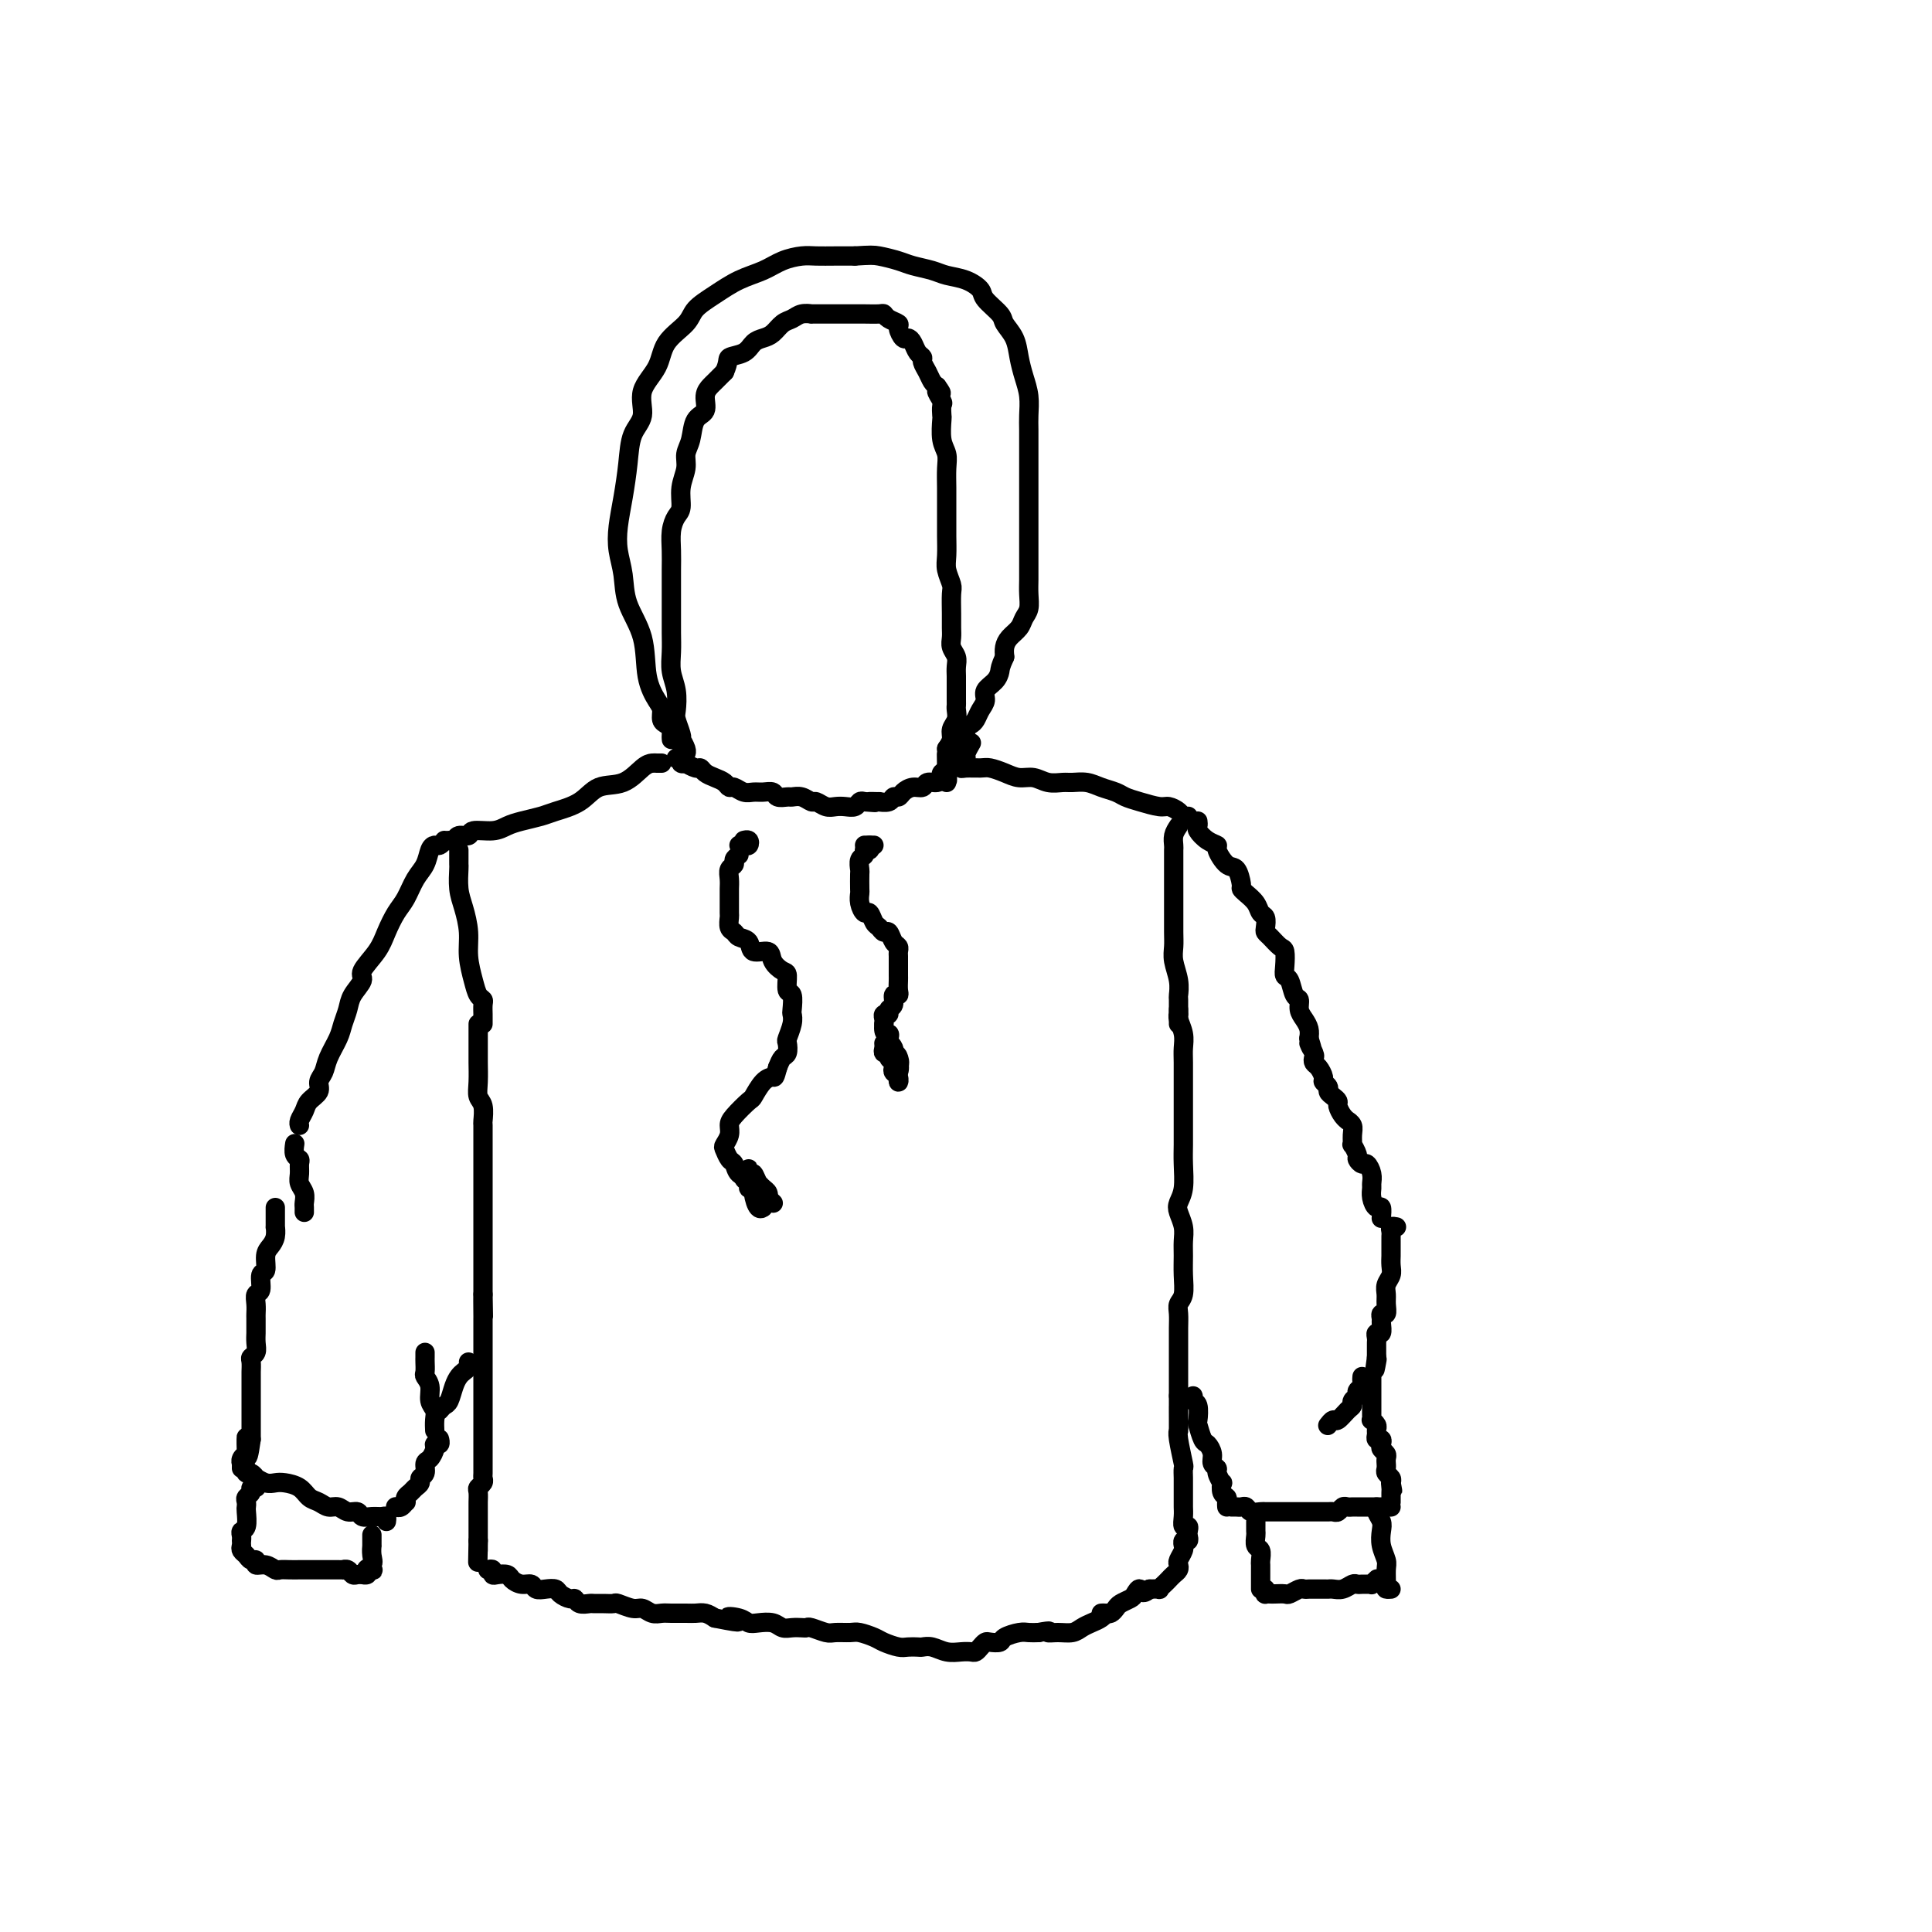 <svg viewBox='0 0 400 400' version='1.1' xmlns='http://www.w3.org/2000/svg' xmlns:xlink='http://www.w3.org/1999/xlink'><g fill='none' stroke='#000000' stroke-width='4' stroke-linecap='round' stroke-linejoin='round'><path d='M141,156c0.146,0.415 0.292,0.829 0,1c-0.292,0.171 -1.022,0.097 -1,0c0.022,-0.097 0.797,-0.218 1,0c0.203,0.218 -0.167,0.776 0,1c0.167,0.224 0.870,0.116 1,0c0.130,-0.116 -0.313,-0.238 0,0c0.313,0.238 1.383,0.837 2,1c0.617,0.163 0.781,-0.110 1,0c0.219,0.110 0.492,0.603 1,1c0.508,0.397 1.252,0.699 2,1c0.748,0.301 1.499,0.602 2,1c0.501,0.398 0.753,0.891 1,1c0.247,0.109 0.490,-0.168 1,0c0.510,0.168 1.287,0.781 2,1c0.713,0.219 1.361,0.045 2,0c0.639,-0.045 1.270,0.041 2,0c0.730,-0.041 1.560,-0.208 2,0c0.440,0.208 0.489,0.792 1,1c0.511,0.208 1.484,0.041 2,0c0.516,-0.041 0.575,0.045 1,0c0.425,-0.045 1.216,-0.222 2,0c0.784,0.222 1.561,0.844 2,1c0.439,0.156 0.541,-0.153 1,0c0.459,0.153 1.275,0.769 2,1c0.725,0.231 1.360,0.076 2,0c0.640,-0.076 1.285,-0.072 2,0c0.715,0.072 1.500,0.212 2,0c0.500,-0.212 0.714,-0.775 1,-1c0.286,-0.225 0.643,-0.113 1,0'/><path d='M179,166c3.965,0.308 1.377,0.079 1,0c-0.377,-0.079 1.457,-0.006 2,0c0.543,0.006 -0.206,-0.054 0,0c0.206,0.054 1.367,0.221 2,0c0.633,-0.221 0.737,-0.829 1,-1c0.263,-0.171 0.685,0.094 1,0c0.315,-0.094 0.521,-0.546 1,-1c0.479,-0.454 1.229,-0.909 2,-1c0.771,-0.091 1.564,0.183 2,0c0.436,-0.183 0.515,-0.823 1,-1c0.485,-0.177 1.376,0.107 2,0c0.624,-0.107 0.980,-0.606 1,-1c0.020,-0.394 -0.297,-0.682 0,-1c0.297,-0.318 1.208,-0.667 2,-1c0.792,-0.333 1.466,-0.650 2,-1c0.534,-0.350 0.927,-0.733 1,-1c0.073,-0.267 -0.173,-0.418 0,-1c0.173,-0.582 0.764,-1.595 1,-2c0.236,-0.405 0.118,-0.203 0,0'/><path d='M139,153c0.006,0.090 0.012,0.180 0,0c-0.012,-0.180 -0.041,-0.629 0,-1c0.041,-0.371 0.153,-0.664 0,-1c-0.153,-0.336 -0.570,-0.715 -1,-1c-0.430,-0.285 -0.873,-0.475 -1,-1c-0.127,-0.525 0.060,-1.384 0,-2c-0.060,-0.616 -0.369,-0.989 -1,-2c-0.631,-1.011 -1.584,-2.660 -2,-5c-0.416,-2.340 -0.294,-5.369 -1,-8c-0.706,-2.631 -2.239,-4.862 -3,-7c-0.761,-2.138 -0.751,-4.184 -1,-6c-0.249,-1.816 -0.759,-3.403 -1,-5c-0.241,-1.597 -0.214,-3.206 0,-5c0.214,-1.794 0.615,-3.774 1,-6c0.385,-2.226 0.755,-4.698 1,-7c0.245,-2.302 0.367,-4.432 1,-6c0.633,-1.568 1.777,-2.573 2,-4c0.223,-1.427 -0.475,-3.277 0,-5c0.475,-1.723 2.124,-3.318 3,-5c0.876,-1.682 0.978,-3.452 2,-5c1.022,-1.548 2.965,-2.876 4,-4c1.035,-1.124 1.161,-2.045 2,-3c0.839,-0.955 2.392,-1.944 4,-3c1.608,-1.056 3.272,-2.178 5,-3c1.728,-0.822 3.518,-1.345 5,-2c1.482,-0.655 2.654,-1.444 4,-2c1.346,-0.556 2.866,-0.881 4,-1c1.134,-0.119 1.882,-0.032 3,0c1.118,0.032 2.605,0.009 4,0c1.395,-0.009 2.697,-0.005 4,0'/><path d='M177,53c3.244,-0.202 3.854,-0.209 5,0c1.146,0.209 2.827,0.632 4,1c1.173,0.368 1.838,0.679 3,1c1.162,0.321 2.820,0.651 4,1c1.180,0.349 1.882,0.716 3,1c1.118,0.284 2.652,0.484 4,1c1.348,0.516 2.512,1.348 3,2c0.488,0.652 0.302,1.125 1,2c0.698,0.875 2.281,2.152 3,3c0.719,0.848 0.575,1.269 1,2c0.425,0.731 1.420,1.774 2,3c0.580,1.226 0.744,2.634 1,4c0.256,1.366 0.605,2.689 1,4c0.395,1.311 0.838,2.608 1,4c0.162,1.392 0.043,2.879 0,4c-0.043,1.121 -0.012,1.878 0,3c0.012,1.122 0.003,2.610 0,4c-0.003,1.390 -0.001,2.681 0,4c0.001,1.319 0.000,2.665 0,4c-0.000,1.335 -0.000,2.657 0,4c0.000,1.343 0.000,2.705 0,4c-0.000,1.295 -0.000,2.524 0,3c0.000,0.476 0.001,0.200 0,1c-0.001,0.800 -0.003,2.675 0,4c0.003,1.325 0.013,2.098 0,3c-0.013,0.902 -0.049,1.932 0,3c0.049,1.068 0.181,2.173 0,3c-0.181,0.827 -0.676,1.376 -1,2c-0.324,0.624 -0.479,1.322 -1,2c-0.521,0.678 -1.410,1.336 -2,2c-0.590,0.664 -0.883,1.332 -1,2c-0.117,0.668 -0.059,1.334 0,2'/><path d='M208,136c-0.973,2.131 -0.905,2.457 -1,3c-0.095,0.543 -0.354,1.301 -1,2c-0.646,0.699 -1.678,1.339 -2,2c-0.322,0.661 0.068,1.342 0,2c-0.068,0.658 -0.593,1.294 -1,2c-0.407,0.706 -0.696,1.484 -1,2c-0.304,0.516 -0.621,0.772 -1,1c-0.379,0.228 -0.819,0.428 -1,1c-0.181,0.572 -0.104,1.516 0,2c0.104,0.484 0.234,0.508 0,1c-0.234,0.492 -0.834,1.452 -1,2c-0.166,0.548 0.100,0.683 0,1c-0.100,0.317 -0.565,0.816 -1,1c-0.435,0.184 -0.838,0.053 -1,0c-0.162,-0.053 -0.081,-0.026 0,0'/><path d='M142,156c-0.030,0.052 -0.060,0.104 0,0c0.060,-0.104 0.208,-0.364 0,-1c-0.208,-0.636 -0.774,-1.649 -1,-2c-0.226,-0.351 -0.112,-0.039 0,0c0.112,0.039 0.222,-0.194 0,-1c-0.222,-0.806 -0.778,-2.186 -1,-3c-0.222,-0.814 -0.112,-1.063 0,-2c0.112,-0.937 0.226,-2.561 0,-4c-0.226,-1.439 -0.793,-2.694 -1,-4c-0.207,-1.306 -0.056,-2.663 0,-4c0.056,-1.337 0.015,-2.653 0,-4c-0.015,-1.347 -0.005,-2.723 0,-4c0.005,-1.277 0.004,-2.454 0,-4c-0.004,-1.546 -0.011,-3.462 0,-5c0.011,-1.538 0.040,-2.697 0,-4c-0.040,-1.303 -0.150,-2.750 0,-4c0.150,-1.250 0.561,-2.302 1,-3c0.439,-0.698 0.905,-1.042 1,-2c0.095,-0.958 -0.183,-2.529 0,-4c0.183,-1.471 0.827,-2.840 1,-4c0.173,-1.160 -0.126,-2.110 0,-3c0.126,-0.890 0.678,-1.720 1,-3c0.322,-1.280 0.414,-3.011 1,-4c0.586,-0.989 1.665,-1.237 2,-2c0.335,-0.763 -0.075,-2.039 0,-3c0.075,-0.961 0.636,-1.605 1,-2c0.364,-0.395 0.533,-0.541 1,-1c0.467,-0.459 1.234,-1.229 2,-2'/><path d='M150,77c0.998,-2.195 0.494,-2.681 1,-3c0.506,-0.319 2.022,-0.470 3,-1c0.978,-0.530 1.417,-1.437 2,-2c0.583,-0.563 1.310,-0.782 2,-1c0.690,-0.218 1.342,-0.437 2,-1c0.658,-0.563 1.323,-1.471 2,-2c0.677,-0.529 1.365,-0.678 2,-1c0.635,-0.322 1.217,-0.818 2,-1c0.783,-0.182 1.768,-0.049 2,0c0.232,0.049 -0.288,0.013 0,0c0.288,-0.013 1.386,-0.003 2,0c0.614,0.003 0.746,0.001 1,0c0.254,-0.001 0.631,-0.000 1,0c0.369,0.000 0.731,0.000 1,0c0.269,-0.000 0.447,0.000 1,0c0.553,-0.000 1.482,-0.001 2,0c0.518,0.001 0.624,0.003 1,0c0.376,-0.003 1.023,-0.012 2,0c0.977,0.012 2.285,0.043 3,0c0.715,-0.043 0.835,-0.162 1,0c0.165,0.162 0.373,0.603 1,1c0.627,0.397 1.674,0.749 2,1c0.326,0.251 -0.068,0.400 0,1c0.068,0.600 0.596,1.653 1,2c0.404,0.347 0.682,-0.010 1,0c0.318,0.010 0.677,0.387 1,1c0.323,0.613 0.611,1.463 1,2c0.389,0.537 0.878,0.760 1,1c0.122,0.240 -0.122,0.497 0,1c0.122,0.503 0.610,1.251 1,2c0.390,0.749 0.683,1.500 1,2c0.317,0.500 0.659,0.750 1,1'/><path d='M194,80c1.796,2.433 0.285,1.017 0,1c-0.285,-0.017 0.655,1.367 1,2c0.345,0.633 0.096,0.515 0,1c-0.096,0.485 -0.040,1.574 0,2c0.040,0.426 0.063,0.189 0,1c-0.063,0.811 -0.213,2.671 0,4c0.213,1.329 0.789,2.127 1,3c0.211,0.873 0.056,1.821 0,3c-0.056,1.179 -0.015,2.588 0,4c0.015,1.412 0.003,2.828 0,4c-0.003,1.172 0.003,2.100 0,3c-0.003,0.900 -0.015,1.772 0,3c0.015,1.228 0.057,2.811 0,4c-0.057,1.189 -0.211,1.985 0,3c0.211,1.015 0.789,2.250 1,3c0.211,0.750 0.056,1.016 0,2c-0.056,0.984 -0.011,2.686 0,4c0.011,1.314 -0.011,2.239 0,3c0.011,0.761 0.056,1.359 0,2c-0.056,0.641 -0.211,1.325 0,2c0.211,0.675 0.789,1.340 1,2c0.211,0.660 0.057,1.315 0,2c-0.057,0.685 -0.015,1.401 0,2c0.015,0.599 0.005,1.081 0,2c-0.005,0.919 -0.005,2.277 0,3c0.005,0.723 0.016,0.813 0,1c-0.016,0.187 -0.060,0.473 0,1c0.060,0.527 0.222,1.296 0,2c-0.222,0.704 -0.829,1.343 -1,2c-0.171,0.657 0.094,1.330 0,2c-0.094,0.670 -0.547,1.335 -1,2'/><path d='M196,155c0.309,11.962 0.083,4.368 0,2c-0.083,-2.368 -0.022,0.489 0,2c0.022,1.511 0.006,1.676 0,2c-0.006,0.324 -0.002,0.807 0,1c0.002,0.193 0.001,0.097 0,0'/><path d='M137,158c-0.347,0.007 -0.694,0.013 -1,0c-0.306,-0.013 -0.572,-0.047 -1,0c-0.428,0.047 -1.017,0.173 -2,1c-0.983,0.827 -2.359,2.354 -4,3c-1.641,0.646 -3.549,0.411 -5,1c-1.451,0.589 -2.447,2.003 -4,3c-1.553,0.997 -3.663,1.578 -5,2c-1.337,0.422 -1.900,0.686 -3,1c-1.100,0.314 -2.738,0.677 -4,1c-1.262,0.323 -2.149,0.607 -3,1c-0.851,0.393 -1.667,0.894 -3,1c-1.333,0.106 -3.184,-0.182 -4,0c-0.816,0.182 -0.597,0.833 -1,1c-0.403,0.167 -1.428,-0.151 -2,0c-0.572,0.151 -0.693,0.771 -1,1c-0.307,0.229 -0.802,0.065 -1,0c-0.198,-0.065 -0.099,-0.033 0,0'/><path d='M197,158c0.307,0.030 0.614,0.061 1,0c0.386,-0.061 0.851,-0.213 1,0c0.149,0.213 -0.018,0.792 0,1c0.018,0.208 0.220,0.046 1,0c0.780,-0.046 2.137,0.025 3,0c0.863,-0.025 1.231,-0.147 2,0c0.769,0.147 1.939,0.561 3,1c1.061,0.439 2.013,0.902 3,1c0.987,0.098 2.011,-0.171 3,0c0.989,0.171 1.944,0.781 3,1c1.056,0.219 2.212,0.048 3,0c0.788,-0.048 1.208,0.029 2,0c0.792,-0.029 1.957,-0.163 3,0c1.043,0.163 1.964,0.622 3,1c1.036,0.378 2.189,0.675 3,1c0.811,0.325 1.282,0.678 2,1c0.718,0.322 1.684,0.612 3,1c1.316,0.388 2.983,0.875 4,1c1.017,0.125 1.383,-0.110 2,0c0.617,0.110 1.485,0.566 2,1c0.515,0.434 0.677,0.848 1,1c0.323,0.152 0.807,0.044 1,0c0.193,-0.044 0.097,-0.022 0,0'/><path d='M95,176c-0.000,0.339 -0.001,0.677 0,1c0.001,0.323 0.003,0.630 0,1c-0.003,0.370 -0.011,0.804 0,1c0.011,0.196 0.041,0.154 0,1c-0.041,0.846 -0.151,2.579 0,4c0.151,1.421 0.565,2.531 1,4c0.435,1.469 0.891,3.297 1,5c0.109,1.703 -0.128,3.281 0,5c0.128,1.719 0.623,3.578 1,5c0.377,1.422 0.637,2.408 1,3c0.363,0.592 0.829,0.789 1,1c0.171,0.211 0.046,0.435 0,1c-0.046,0.565 -0.012,1.471 0,2c0.012,0.529 0.003,0.681 0,1c-0.003,0.319 -0.001,0.805 0,1c0.001,0.195 0.000,0.097 0,0'/><path d='M244,171c-0.423,0.636 -0.845,1.272 -1,2c-0.155,0.728 -0.041,1.549 0,2c0.041,0.451 0.011,0.533 0,1c-0.011,0.467 -0.003,1.320 0,2c0.003,0.680 0.001,1.186 0,2c-0.001,0.814 0.000,1.936 0,3c-0.000,1.064 -0.001,2.069 0,3c0.001,0.931 0.004,1.789 0,3c-0.004,1.211 -0.015,2.777 0,4c0.015,1.223 0.057,2.104 0,3c-0.057,0.896 -0.211,1.806 0,3c0.211,1.194 0.789,2.673 1,4c0.211,1.327 0.057,2.503 0,3c-0.057,0.497 -0.015,0.316 0,1c0.015,0.684 0.004,2.235 0,3c-0.004,0.765 -0.001,0.744 0,1c0.001,0.256 0.000,0.787 0,1c-0.000,0.213 -0.000,0.106 0,0'/><path d='M92,174c-0.335,0.433 -0.670,0.866 -1,1c-0.330,0.134 -0.655,-0.032 -1,0c-0.345,0.032 -0.711,0.262 -1,1c-0.289,0.738 -0.500,1.986 -1,3c-0.500,1.014 -1.287,1.796 -2,3c-0.713,1.204 -1.352,2.830 -2,4c-0.648,1.170 -1.307,1.884 -2,3c-0.693,1.116 -1.422,2.634 -2,4c-0.578,1.366 -1.005,2.581 -2,4c-0.995,1.419 -2.557,3.041 -3,4c-0.443,0.959 0.233,1.256 0,2c-0.233,0.744 -1.376,1.935 -2,3c-0.624,1.065 -0.730,2.004 -1,3c-0.270,0.996 -0.703,2.048 -1,3c-0.297,0.952 -0.456,1.802 -1,3c-0.544,1.198 -1.473,2.744 -2,4c-0.527,1.256 -0.652,2.223 -1,3c-0.348,0.777 -0.920,1.363 -1,2c-0.080,0.637 0.332,1.323 0,2c-0.332,0.677 -1.410,1.344 -2,2c-0.590,0.656 -0.694,1.299 -1,2c-0.306,0.701 -0.813,1.458 -1,2c-0.187,0.542 -0.053,0.869 0,1c0.053,0.131 0.027,0.065 0,0'/><path d='M61,237c0.031,-0.201 0.061,-0.402 0,0c-0.061,0.402 -0.214,1.406 0,2c0.214,0.594 0.793,0.778 1,1c0.207,0.222 0.041,0.483 0,1c-0.041,0.517 0.041,1.290 0,2c-0.041,0.710 -0.207,1.357 0,2c0.207,0.643 0.788,1.283 1,2c0.212,0.717 0.057,1.512 0,2c-0.057,0.488 -0.015,0.670 0,1c0.015,0.330 0.004,0.809 0,1c-0.004,0.191 -0.002,0.096 0,0'/><path d='M57,250c0.000,0.373 0.001,0.747 0,1c-0.001,0.253 -0.003,0.386 0,1c0.003,0.614 0.011,1.710 0,2c-0.011,0.290 -0.040,-0.227 0,0c0.040,0.227 0.150,1.196 0,2c-0.150,0.804 -0.561,1.441 -1,2c-0.439,0.559 -0.906,1.038 -1,2c-0.094,0.962 0.185,2.407 0,3c-0.185,0.593 -0.834,0.334 -1,1c-0.166,0.666 0.152,2.257 0,3c-0.152,0.743 -0.773,0.637 -1,1c-0.227,0.363 -0.061,1.196 0,2c0.061,0.804 0.016,1.580 0,2c-0.016,0.420 -0.003,0.483 0,1c0.003,0.517 -0.003,1.487 0,2c0.003,0.513 0.015,0.570 0,1c-0.015,0.430 -0.057,1.232 0,2c0.057,0.768 0.211,1.500 0,2c-0.211,0.500 -0.789,0.767 -1,1c-0.211,0.233 -0.057,0.433 0,1c0.057,0.567 0.015,1.500 0,2c-0.015,0.500 -0.004,0.567 0,1c0.004,0.433 0.001,1.233 0,2c-0.001,0.767 -0.000,1.500 0,2c0.000,0.500 0.000,0.768 0,1c-0.000,0.232 -0.000,0.429 0,1c0.000,0.571 0.000,1.515 0,2c-0.000,0.485 -0.000,0.512 0,1c0.000,0.488 0.000,1.439 0,2c-0.000,0.561 -0.000,0.732 0,1c0.000,0.268 0.000,0.634 0,1'/><path d='M52,298c-0.996,7.317 -0.985,1.611 -1,0c-0.015,-1.611 -0.057,0.874 0,2c0.057,1.126 0.211,0.894 0,1c-0.211,0.106 -0.789,0.551 -1,1c-0.211,0.449 -0.057,0.904 0,1c0.057,0.096 0.015,-0.166 0,0c-0.015,0.166 -0.004,0.762 0,1c0.004,0.238 0.002,0.119 0,0'/><path d='M51,304c-0.080,0.455 -0.159,0.910 0,1c0.159,0.090 0.557,-0.186 1,0c0.443,0.186 0.933,0.834 1,1c0.067,0.166 -0.288,-0.150 0,0c0.288,0.150 1.218,0.765 2,1c0.782,0.235 1.417,0.090 2,0c0.583,-0.090 1.115,-0.125 2,0c0.885,0.125 2.124,0.411 3,1c0.876,0.589 1.389,1.482 2,2c0.611,0.518 1.319,0.659 2,1c0.681,0.341 1.333,0.880 2,1c0.667,0.120 1.347,-0.178 2,0c0.653,0.178 1.278,0.833 2,1c0.722,0.167 1.542,-0.152 2,0c0.458,0.152 0.553,0.777 1,1c0.447,0.223 1.244,0.046 2,0c0.756,-0.046 1.471,0.039 2,0c0.529,-0.039 0.873,-0.203 1,0c0.127,0.203 0.036,0.772 0,1c-0.036,0.228 -0.018,0.114 0,0'/><path d='M99,212c0.000,0.335 0.000,0.671 0,1c-0.000,0.329 -0.000,0.653 0,1c0.000,0.347 0.000,0.718 0,1c-0.000,0.282 -0.001,0.474 0,1c0.001,0.526 0.004,1.385 0,2c-0.004,0.615 -0.015,0.985 0,2c0.015,1.015 0.057,2.676 0,4c-0.057,1.324 -0.211,2.312 0,3c0.211,0.688 0.789,1.076 1,2c0.211,0.924 0.057,2.383 0,3c-0.057,0.617 -0.015,0.391 0,1c0.015,0.609 0.004,2.054 0,3c-0.004,0.946 -0.001,1.394 0,2c0.001,0.606 0.000,1.370 0,2c-0.000,0.630 -0.000,1.127 0,2c0.000,0.873 0.000,2.121 0,3c-0.000,0.879 -0.000,1.390 0,2c0.000,0.610 0.000,1.318 0,2c-0.000,0.682 -0.000,1.337 0,2c0.000,0.663 0.000,1.332 0,2c-0.000,0.668 -0.000,1.334 0,2c0.000,0.666 0.000,1.332 0,2c-0.000,0.668 -0.000,1.336 0,2c0.000,0.664 0.000,1.322 0,2c-0.000,0.678 -0.000,1.375 0,2c0.000,0.625 0.000,1.179 0,2c-0.000,0.821 -0.000,1.911 0,3'/><path d='M100,268c0.155,8.713 0.041,2.494 0,1c-0.041,-1.494 -0.011,1.736 0,3c0.011,1.264 0.003,0.561 0,1c-0.003,0.439 -0.001,2.018 0,3c0.001,0.982 0.000,1.367 0,2c-0.000,0.633 -0.000,1.516 0,2c0.000,0.484 0.000,0.571 0,1c-0.000,0.429 -0.000,1.199 0,2c0.000,0.801 0.000,1.632 0,2c-0.000,0.368 -0.000,0.274 0,1c0.000,0.726 0.000,2.274 0,3c-0.000,0.726 -0.000,0.632 0,1c0.000,0.368 0.000,1.198 0,2c-0.000,0.802 -0.000,1.575 0,2c0.000,0.425 0.000,0.503 0,1c-0.000,0.497 -0.000,1.413 0,2c0.000,0.587 0.000,0.843 0,1c-0.000,0.157 -0.000,0.213 0,1c0.000,0.787 0.001,2.305 0,3c-0.001,0.695 -0.004,0.568 0,1c0.004,0.432 0.015,1.424 0,2c-0.015,0.576 -0.057,0.736 0,1c0.057,0.264 0.211,0.633 0,1c-0.211,0.367 -0.789,0.732 -1,1c-0.211,0.268 -0.057,0.439 0,1c0.057,0.561 0.015,1.513 0,2c-0.015,0.487 -0.004,0.511 0,1c0.004,0.489 0.001,1.443 0,2c-0.001,0.557 -0.000,0.716 0,1c0.000,0.284 0.000,0.692 0,1c-0.000,0.308 -0.000,0.517 0,1c0.000,0.483 0.000,1.242 0,2'/><path d='M99,319c-0.155,8.132 -0.041,2.963 0,1c0.041,-1.963 0.011,-0.721 0,0c-0.011,0.721 -0.003,0.920 0,1c0.003,0.080 0.002,0.040 0,0'/><path d='M101,325c0.438,-0.112 0.876,-0.223 1,0c0.124,0.223 -0.066,0.782 0,1c0.066,0.218 0.389,0.096 1,0c0.611,-0.096 1.511,-0.166 2,0c0.489,0.166 0.567,0.566 1,1c0.433,0.434 1.219,0.900 2,1c0.781,0.100 1.556,-0.167 2,0c0.444,0.167 0.556,0.767 1,1c0.444,0.233 1.218,0.100 2,0c0.782,-0.100 1.570,-0.167 2,0c0.430,0.167 0.500,0.566 1,1c0.500,0.434 1.429,0.901 2,1c0.571,0.099 0.786,-0.170 1,0c0.214,0.170 0.429,0.778 1,1c0.571,0.222 1.499,0.058 2,0c0.501,-0.058 0.575,-0.012 1,0c0.425,0.012 1.202,-0.012 2,0c0.798,0.012 1.617,0.060 2,0c0.383,-0.060 0.329,-0.226 1,0c0.671,0.226 2.065,0.845 3,1c0.935,0.155 1.409,-0.155 2,0c0.591,0.155 1.299,0.774 2,1c0.701,0.226 1.395,0.060 2,0c0.605,-0.060 1.121,-0.013 2,0c0.879,0.013 2.122,-0.007 3,0c0.878,0.007 1.390,0.040 2,0c0.610,-0.040 1.317,-0.154 2,0c0.683,0.154 1.341,0.577 2,1'/><path d='M148,335c7.856,1.563 3.995,0.470 3,0c-0.995,-0.470 0.874,-0.318 2,0c1.126,0.318 1.509,0.803 2,1c0.491,0.197 1.091,0.105 2,0c0.909,-0.105 2.128,-0.224 3,0c0.872,0.224 1.398,0.791 2,1c0.602,0.209 1.282,0.060 2,0c0.718,-0.060 1.476,-0.030 2,0c0.524,0.030 0.816,0.061 1,0c0.184,-0.061 0.261,-0.213 1,0c0.739,0.213 2.141,0.792 3,1c0.859,0.208 1.173,0.044 2,0c0.827,-0.044 2.165,0.030 3,0c0.835,-0.030 1.168,-0.166 2,0c0.832,0.166 2.163,0.633 3,1c0.837,0.367 1.179,0.635 2,1c0.821,0.365 2.120,0.829 3,1c0.880,0.171 1.341,0.050 2,0c0.659,-0.050 1.517,-0.027 2,0c0.483,0.027 0.591,0.060 1,0c0.409,-0.060 1.118,-0.211 2,0c0.882,0.211 1.938,0.786 3,1c1.062,0.214 2.130,0.068 3,0c0.870,-0.068 1.541,-0.057 2,0c0.459,0.057 0.705,0.160 1,0c0.295,-0.160 0.641,-0.581 1,-1c0.359,-0.419 0.733,-0.834 1,-1c0.267,-0.166 0.428,-0.083 1,0c0.572,0.083 1.557,0.166 2,0c0.443,-0.166 0.346,-0.581 1,-1c0.654,-0.419 2.061,-0.844 3,-1c0.939,-0.156 1.411,-0.045 2,0c0.589,0.045 1.294,0.022 2,0'/><path d='M215,338c3.313,-0.615 2.095,-0.154 2,0c-0.095,0.154 0.934,-0.000 2,0c1.066,0.000 2.170,0.154 3,0c0.830,-0.154 1.385,-0.616 2,-1c0.615,-0.384 1.288,-0.691 2,-1c0.712,-0.309 1.461,-0.622 2,-1c0.539,-0.378 0.868,-0.822 1,-1c0.132,-0.178 0.066,-0.089 0,0'/><path d='M244,209c0.002,0.420 0.004,0.839 0,1c-0.004,0.161 -0.015,0.063 0,0c0.015,-0.063 0.057,-0.091 0,0c-0.057,0.091 -0.211,0.300 0,1c0.211,0.700 0.789,1.890 1,3c0.211,1.110 0.057,2.139 0,3c-0.057,0.861 -0.015,1.553 0,3c0.015,1.447 0.004,3.650 0,5c-0.004,1.350 -0.001,1.847 0,3c0.001,1.153 0.001,2.962 0,4c-0.001,1.038 -0.004,1.303 0,2c0.004,0.697 0.014,1.824 0,3c-0.014,1.176 -0.053,2.401 0,4c0.053,1.599 0.196,3.572 0,5c-0.196,1.428 -0.732,2.310 -1,3c-0.268,0.690 -0.268,1.187 0,2c0.268,0.813 0.805,1.940 1,3c0.195,1.060 0.048,2.052 0,3c-0.048,0.948 0.001,1.853 0,3c-0.001,1.147 -0.053,2.537 0,4c0.053,1.463 0.210,3.000 0,4c-0.210,1.000 -0.788,1.464 -1,2c-0.212,0.536 -0.057,1.145 0,2c0.057,0.855 0.015,1.958 0,3c-0.015,1.042 -0.004,2.025 0,3c0.004,0.975 0.001,1.942 0,3c-0.001,1.058 -0.000,2.208 0,3c0.000,0.792 0.000,1.226 0,2c-0.000,0.774 -0.000,1.887 0,3'/><path d='M244,289c0.001,12.964 0.004,5.373 0,3c-0.004,-2.373 -0.015,0.473 0,2c0.015,1.527 0.057,1.737 0,2c-0.057,0.263 -0.211,0.581 0,2c0.211,1.419 0.789,3.941 1,5c0.211,1.059 0.057,0.655 0,1c-0.057,0.345 -0.015,1.440 0,2c0.015,0.560 0.004,0.586 0,1c-0.004,0.414 -0.002,1.215 0,2c0.002,0.785 0.004,1.554 0,2c-0.004,0.446 -0.015,0.567 0,1c0.015,0.433 0.056,1.176 0,2c-0.056,0.824 -0.210,1.727 0,2c0.210,0.273 0.785,-0.086 1,0c0.215,0.086 0.072,0.615 0,1c-0.072,0.385 -0.072,0.624 0,1c0.072,0.376 0.216,0.887 0,1c-0.216,0.113 -0.794,-0.173 -1,0c-0.206,0.173 -0.041,0.806 0,1c0.041,0.194 -0.041,-0.050 0,0c0.041,0.050 0.204,0.395 0,1c-0.204,0.605 -0.776,1.472 -1,2c-0.224,0.528 -0.101,0.719 0,1c0.101,0.281 0.181,0.654 0,1c-0.181,0.346 -0.621,0.667 -1,1c-0.379,0.333 -0.695,0.678 -1,1c-0.305,0.322 -0.597,0.623 -1,1c-0.403,0.377 -0.916,0.832 -1,1c-0.084,0.168 0.262,0.048 0,0c-0.262,-0.048 -1.131,-0.024 -2,0'/><path d='M238,329c-1.638,1.499 -1.734,0.247 -2,0c-0.266,-0.247 -0.701,0.512 -1,1c-0.299,0.488 -0.461,0.705 -1,1c-0.539,0.295 -1.455,0.667 -2,1c-0.545,0.333 -0.721,0.625 -1,1c-0.279,0.375 -0.662,0.832 -1,1c-0.338,0.168 -0.629,0.045 -1,0c-0.371,-0.045 -0.820,-0.013 -1,0c-0.180,0.013 -0.090,0.006 0,0'/><path d='M53,307c0.121,0.446 0.243,0.893 0,1c-0.243,0.107 -0.850,-0.125 -1,0c-0.150,0.125 0.156,0.609 0,1c-0.156,0.391 -0.773,0.690 -1,1c-0.227,0.310 -0.065,0.632 0,1c0.065,0.368 0.031,0.781 0,1c-0.031,0.219 -0.061,0.245 0,1c0.061,0.755 0.212,2.241 0,3c-0.212,0.759 -0.789,0.791 -1,1c-0.211,0.209 -0.057,0.595 0,1c0.057,0.405 0.016,0.830 0,1c-0.016,0.170 -0.008,0.085 0,0'/><path d='M50,320c-0.092,0.342 -0.184,0.684 0,1c0.184,0.316 0.643,0.605 1,1c0.357,0.395 0.610,0.894 1,1c0.390,0.106 0.916,-0.182 1,0c0.084,0.182 -0.273,0.833 0,1c0.273,0.167 1.176,-0.151 2,0c0.824,0.151 1.569,0.773 2,1c0.431,0.227 0.548,0.061 1,0c0.452,-0.061 1.238,-0.016 2,0c0.762,0.016 1.498,0.004 2,0c0.502,-0.004 0.768,-0.001 1,0c0.232,0.001 0.429,0.000 1,0c0.571,-0.000 1.516,-0.000 2,0c0.484,0.000 0.507,0.000 1,0c0.493,-0.000 1.456,-0.001 2,0c0.544,0.001 0.671,0.004 1,0c0.329,-0.004 0.861,-0.015 1,0c0.139,0.015 -0.117,0.057 0,0c0.117,-0.057 0.605,-0.212 1,0c0.395,0.212 0.698,0.789 1,1c0.302,0.211 0.603,0.054 1,0c0.397,-0.054 0.890,-0.004 1,0c0.110,0.004 -0.163,-0.037 0,0c0.163,0.037 0.761,0.154 1,0c0.239,-0.154 0.120,-0.577 0,-1'/><path d='M76,325c2.724,0.037 0.534,0.131 0,0c-0.534,-0.131 0.589,-0.487 1,-1c0.411,-0.513 0.110,-1.182 0,-2c-0.110,-0.818 -0.030,-1.786 0,-2c0.030,-0.214 0.008,0.327 0,0c-0.008,-0.327 -0.002,-1.522 0,-2c0.002,-0.478 0.001,-0.239 0,0'/><path d='M82,312c-0.083,-0.032 -0.167,-0.064 0,0c0.167,0.064 0.584,0.224 1,0c0.416,-0.224 0.832,-0.834 1,-1c0.168,-0.166 0.087,0.110 0,0c-0.087,-0.110 -0.182,-0.607 0,-1c0.182,-0.393 0.641,-0.682 1,-1c0.359,-0.318 0.617,-0.667 1,-1c0.383,-0.333 0.890,-0.652 1,-1c0.110,-0.348 -0.177,-0.727 0,-1c0.177,-0.273 0.817,-0.441 1,-1c0.183,-0.559 -0.091,-1.508 0,-2c0.091,-0.492 0.546,-0.528 1,-1c0.454,-0.472 0.906,-1.380 1,-2c0.094,-0.620 -0.171,-0.951 0,-1c0.171,-0.049 0.778,0.183 1,0c0.222,-0.183 0.060,-0.780 0,-1c-0.060,-0.220 -0.017,-0.063 0,0c0.017,0.063 0.009,0.031 0,0'/><path d='M88,280c0.002,0.365 0.005,0.730 0,1c-0.005,0.270 -0.016,0.446 0,1c0.016,0.554 0.061,1.485 0,2c-0.061,0.515 -0.227,0.613 0,1c0.227,0.387 0.845,1.064 1,2c0.155,0.936 -0.155,2.132 0,3c0.155,0.868 0.773,1.408 1,2c0.227,0.592 0.061,1.236 0,2c-0.061,0.764 -0.017,1.647 0,2c0.017,0.353 0.009,0.177 0,0'/><path d='M91,292c0.333,-0.386 0.666,-0.772 1,-1c0.334,-0.228 0.668,-0.299 1,-1c0.332,-0.701 0.663,-2.034 1,-3c0.337,-0.966 0.679,-1.565 1,-2c0.321,-0.435 0.622,-0.704 1,-1c0.378,-0.296 0.832,-0.618 1,-1c0.168,-0.382 0.048,-0.823 0,-1c-0.048,-0.177 -0.024,-0.088 0,0'/><path d='M248,170c0.044,0.362 0.087,0.725 0,1c-0.087,0.275 -0.305,0.463 0,1c0.305,0.537 1.132,1.423 2,2c0.868,0.577 1.778,0.845 2,1c0.222,0.155 -0.242,0.199 0,1c0.242,0.801 1.191,2.361 2,3c0.809,0.639 1.477,0.359 2,1c0.523,0.641 0.899,2.203 1,3c0.101,0.797 -0.074,0.828 0,1c0.074,0.172 0.398,0.483 1,1c0.602,0.517 1.481,1.238 2,2c0.519,0.762 0.677,1.565 1,2c0.323,0.435 0.811,0.502 1,1c0.189,0.498 0.079,1.427 0,2c-0.079,0.573 -0.126,0.790 0,1c0.126,0.210 0.425,0.414 1,1c0.575,0.586 1.425,1.555 2,2c0.575,0.445 0.875,0.364 1,1c0.125,0.636 0.076,1.987 0,3c-0.076,1.013 -0.179,1.689 0,2c0.179,0.311 0.639,0.257 1,1c0.361,0.743 0.622,2.282 1,3c0.378,0.718 0.872,0.615 1,1c0.128,0.385 -0.110,1.258 0,2c0.110,0.742 0.568,1.354 1,2c0.432,0.646 0.838,1.328 1,2c0.162,0.672 0.081,1.336 0,2'/><path d='M271,215c1.332,3.985 0.164,1.448 0,1c-0.164,-0.448 0.678,1.193 1,2c0.322,0.807 0.124,0.779 0,1c-0.124,0.221 -0.173,0.689 0,1c0.173,0.311 0.567,0.465 1,1c0.433,0.535 0.903,1.453 1,2c0.097,0.547 -0.180,0.724 0,1c0.180,0.276 0.818,0.650 1,1c0.182,0.350 -0.092,0.675 0,1c0.092,0.325 0.551,0.651 1,1c0.449,0.349 0.890,0.720 1,1c0.110,0.280 -0.110,0.470 0,1c0.110,0.530 0.551,1.401 1,2c0.449,0.599 0.905,0.925 1,1c0.095,0.075 -0.172,-0.101 0,0c0.172,0.101 0.782,0.479 1,1c0.218,0.521 0.043,1.186 0,2c-0.043,0.814 0.044,1.777 0,2c-0.044,0.223 -0.219,-0.296 0,0c0.219,0.296 0.833,1.405 1,2c0.167,0.595 -0.113,0.674 0,1c0.113,0.326 0.619,0.899 1,1c0.381,0.101 0.637,-0.269 1,0c0.363,0.269 0.832,1.176 1,2c0.168,0.824 0.035,1.564 0,2c-0.035,0.436 0.029,0.569 0,1c-0.029,0.431 -0.151,1.160 0,2c0.151,0.840 0.577,1.792 1,2c0.423,0.208 0.845,-0.329 1,0c0.155,0.329 0.044,1.522 0,2c-0.044,0.478 -0.022,0.239 0,0'/><path d='M289,254c0.113,0.023 0.227,0.047 0,0c-0.227,-0.047 -0.793,-0.163 -1,0c-0.207,0.163 -0.055,0.606 0,1c0.055,0.394 0.015,0.738 0,1c-0.015,0.262 -0.003,0.440 0,1c0.003,0.560 -0.003,1.501 0,2c0.003,0.499 0.015,0.557 0,1c-0.015,0.443 -0.057,1.273 0,2c0.057,0.727 0.212,1.351 0,2c-0.212,0.649 -0.793,1.322 -1,2c-0.207,0.678 -0.041,1.362 0,2c0.041,0.638 -0.042,1.230 0,2c0.042,0.770 0.208,1.717 0,2c-0.208,0.283 -0.792,-0.097 -1,0c-0.208,0.097 -0.042,0.670 0,1c0.042,0.330 -0.041,0.417 0,1c0.041,0.583 0.207,1.662 0,2c-0.207,0.338 -0.788,-0.064 -1,0c-0.212,0.064 -0.057,0.595 0,1c0.057,0.405 0.015,0.683 0,1c-0.015,0.317 -0.004,0.673 0,1c0.004,0.327 0.001,0.627 0,1c-0.001,0.373 -0.000,0.821 0,1c0.000,0.179 0.000,0.090 0,0'/><path d='M285,281c-0.622,4.422 -0.178,1.978 0,1c0.178,-0.978 0.089,-0.489 0,0'/><path d='M282,285c-0.033,0.333 -0.065,0.667 0,1c0.065,0.333 0.228,0.667 0,1c-0.228,0.333 -0.848,0.665 -1,1c-0.152,0.335 0.163,0.672 0,1c-0.163,0.328 -0.803,0.647 -1,1c-0.197,0.353 0.049,0.739 0,1c-0.049,0.261 -0.391,0.396 -1,1c-0.609,0.604 -1.483,1.677 -2,2c-0.517,0.323 -0.678,-0.105 -1,0c-0.322,0.105 -0.806,0.744 -1,1c-0.194,0.256 -0.097,0.128 0,0'/><path d='M284,285c-0.000,0.334 -0.000,0.668 0,1c0.000,0.332 0.000,0.663 0,1c-0.000,0.337 -0.000,0.682 0,1c0.000,0.318 0.000,0.610 0,1c-0.000,0.390 -0.000,0.878 0,1c0.000,0.122 0.000,-0.121 0,0c-0.000,0.121 -0.001,0.606 0,1c0.001,0.394 0.004,0.697 0,1c-0.004,0.303 -0.015,0.606 0,1c0.015,0.394 0.057,0.879 0,1c-0.057,0.121 -0.212,-0.121 0,0c0.212,0.121 0.793,0.606 1,1c0.207,0.394 0.042,0.697 0,1c-0.042,0.303 0.040,0.606 0,1c-0.040,0.394 -0.203,0.879 0,1c0.203,0.121 0.772,-0.123 1,0c0.228,0.123 0.114,0.611 0,1c-0.114,0.389 -0.227,0.678 0,1c0.227,0.322 0.793,0.678 1,1c0.207,0.322 0.054,0.611 0,1c-0.054,0.389 -0.011,0.878 0,1c0.011,0.122 -0.011,-0.122 0,0c0.011,0.122 0.054,0.610 0,1c-0.054,0.390 -0.207,0.682 0,1c0.207,0.318 0.773,0.662 1,1c0.227,0.338 0.113,0.669 0,1'/><path d='M288,307c0.619,3.339 0.166,0.687 0,0c-0.166,-0.687 -0.044,0.590 0,1c0.044,0.410 0.012,-0.048 0,0c-0.012,0.048 -0.003,0.600 0,1c0.003,0.400 0.001,0.646 0,1c-0.001,0.354 -0.000,0.815 0,1c0.000,0.185 0.000,0.092 0,0'/><path d='M247,290c0.030,-0.529 0.060,-1.059 0,-1c-0.060,0.059 -0.209,0.706 0,1c0.209,0.294 0.777,0.235 1,1c0.223,0.765 0.102,2.354 0,3c-0.102,0.646 -0.186,0.348 0,1c0.186,0.652 0.642,2.255 1,3c0.358,0.745 0.617,0.632 1,1c0.383,0.368 0.891,1.217 1,2c0.109,0.783 -0.181,1.500 0,2c0.181,0.500 0.832,0.782 1,1c0.168,0.218 -0.147,0.373 0,1c0.147,0.627 0.757,1.726 1,2c0.243,0.274 0.118,-0.277 0,0c-0.118,0.277 -0.228,1.381 0,2c0.228,0.619 0.793,0.754 1,1c0.207,0.246 0.055,0.602 0,1c-0.055,0.398 -0.015,0.838 0,1c0.015,0.162 0.004,0.046 0,0c-0.004,-0.046 -0.002,-0.023 0,0'/><path d='M255,312c0.336,-0.008 0.671,-0.016 1,0c0.329,0.016 0.651,0.057 1,0c0.349,-0.057 0.726,-0.211 1,0c0.274,0.211 0.444,0.789 1,1c0.556,0.211 1.496,0.057 2,0c0.504,-0.057 0.571,-0.015 1,0c0.429,0.015 1.219,0.004 2,0c0.781,-0.004 1.552,-0.001 2,0c0.448,0.001 0.572,0.000 1,0c0.428,-0.000 1.161,-0.000 2,0c0.839,0.000 1.783,0.000 2,0c0.217,-0.000 -0.293,-0.000 0,0c0.293,0.000 1.388,0.001 2,0c0.612,-0.001 0.741,-0.004 1,0c0.259,0.004 0.647,0.015 1,0c0.353,-0.015 0.672,-0.057 1,0c0.328,0.057 0.664,0.211 1,0c0.336,-0.211 0.671,-0.789 1,-1c0.329,-0.211 0.651,-0.057 1,0c0.349,0.057 0.723,0.015 1,0c0.277,-0.015 0.455,-0.004 1,0c0.545,0.004 1.455,0.001 2,0c0.545,-0.001 0.724,-0.000 1,0c0.276,0.000 0.649,0.000 1,0c0.351,-0.000 0.682,-0.000 1,0c0.318,0.000 0.624,0.000 1,0c0.376,-0.000 0.822,-0.000 1,0c0.178,0.000 0.089,0.000 0,0'/><path d='M260,315c-0.001,0.449 -0.001,0.898 0,1c0.001,0.102 0.004,-0.142 0,0c-0.004,0.142 -0.015,0.672 0,1c0.015,0.328 0.057,0.455 0,1c-0.057,0.545 -0.211,1.508 0,2c0.211,0.492 0.789,0.512 1,1c0.211,0.488 0.057,1.444 0,2c-0.057,0.556 -0.015,0.713 0,1c0.015,0.287 0.004,0.704 0,1c-0.004,0.296 -0.001,0.472 0,1c0.001,0.528 0.000,1.410 0,2c-0.000,0.590 -0.000,0.890 0,1c0.000,0.110 0.000,0.032 0,0c-0.000,-0.032 -0.000,-0.016 0,0'/><path d='M262,329c0.026,0.422 0.053,0.845 0,1c-0.053,0.155 -0.184,0.043 0,0c0.184,-0.043 0.683,-0.015 1,0c0.317,0.015 0.452,0.018 1,0c0.548,-0.018 1.509,-0.057 2,0c0.491,0.057 0.512,0.212 1,0c0.488,-0.212 1.444,-0.789 2,-1c0.556,-0.211 0.712,-0.057 1,0c0.288,0.057 0.706,0.015 1,0c0.294,-0.015 0.463,-0.003 1,0c0.537,0.003 1.443,-0.003 2,0c0.557,0.003 0.765,0.015 1,0c0.235,-0.015 0.497,-0.057 1,0c0.503,0.057 1.248,0.211 2,0c0.752,-0.211 1.512,-0.789 2,-1c0.488,-0.211 0.704,-0.056 1,0c0.296,0.056 0.671,0.011 1,0c0.329,-0.011 0.610,0.011 1,0c0.390,-0.011 0.888,-0.054 1,0c0.112,0.054 -0.162,0.207 0,0c0.162,-0.207 0.761,-0.773 1,-1c0.239,-0.227 0.120,-0.113 0,0'/><path d='M285,313c0.030,-0.486 0.060,-0.973 0,-1c-0.060,-0.027 -0.208,0.405 0,1c0.208,0.595 0.774,1.351 1,2c0.226,0.649 0.113,1.189 0,2c-0.113,0.811 -0.228,1.892 0,3c0.228,1.108 0.797,2.244 1,3c0.203,0.756 0.041,1.131 0,2c-0.041,0.869 0.041,2.233 0,3c-0.041,0.767 -0.203,0.937 0,1c0.203,0.063 0.772,0.018 1,0c0.228,-0.018 0.114,-0.009 0,0'/><path d='M154,174c0.136,0.420 0.272,0.841 0,1c-0.272,0.159 -0.952,0.057 -1,0c-0.048,-0.057 0.537,-0.068 1,0c0.463,0.068 0.805,0.214 1,0c0.195,-0.214 0.245,-0.788 0,-1c-0.245,-0.212 -0.784,-0.060 -1,0c-0.216,0.060 -0.108,0.030 0,0'/><path d='M180,175c-0.498,0.000 -0.995,0.000 -1,0c-0.005,0.000 0.483,0.000 1,0c0.517,0.000 1.062,0.000 1,0c-0.062,0.000 -0.732,0.000 -1,0c-0.268,0.000 -0.134,0.000 0,0'/><path d='M153,177c-0.453,0.327 -0.906,0.654 -1,1c-0.094,0.346 0.171,0.710 0,1c-0.171,0.290 -0.778,0.505 -1,1c-0.222,0.495 -0.059,1.269 0,2c0.059,0.731 0.015,1.418 0,2c-0.015,0.582 -0.001,1.059 0,2c0.001,0.941 -0.012,2.347 0,3c0.012,0.653 0.049,0.555 0,1c-0.049,0.445 -0.184,1.434 0,2c0.184,0.566 0.687,0.711 1,1c0.313,0.289 0.436,0.724 1,1c0.564,0.276 1.569,0.393 2,1c0.431,0.607 0.287,1.705 1,2c0.713,0.295 2.281,-0.211 3,0c0.719,0.211 0.589,1.140 1,2c0.411,0.860 1.364,1.653 2,2c0.636,0.347 0.955,0.249 1,1c0.045,0.751 -0.183,2.349 0,3c0.183,0.651 0.777,0.353 1,1c0.223,0.647 0.074,2.238 0,3c-0.074,0.762 -0.071,0.694 0,1c0.071,0.306 0.212,0.984 0,2c-0.212,1.016 -0.778,2.369 -1,3c-0.222,0.631 -0.101,0.540 0,1c0.101,0.460 0.181,1.470 0,2c-0.181,0.530 -0.623,0.580 -1,1c-0.377,0.420 -0.688,1.210 -1,2'/><path d='M161,221c-0.601,2.296 -0.602,2.036 -1,2c-0.398,-0.036 -1.193,0.150 -2,1c-0.807,0.850 -1.627,2.363 -2,3c-0.373,0.637 -0.300,0.398 -1,1c-0.700,0.602 -2.174,2.044 -3,3c-0.826,0.956 -1.003,1.426 -1,2c0.003,0.574 0.186,1.252 0,2c-0.186,0.748 -0.742,1.566 -1,2c-0.258,0.434 -0.219,0.483 0,1c0.219,0.517 0.619,1.501 1,2c0.381,0.499 0.743,0.512 1,1c0.257,0.488 0.409,1.451 1,2c0.591,0.549 1.622,0.683 2,1c0.378,0.317 0.102,0.816 0,1c-0.102,0.184 -0.029,0.053 0,0c0.029,-0.053 0.015,-0.026 0,0'/><path d='M180,175c0.121,0.449 0.243,0.898 0,1c-0.243,0.102 -0.850,-0.144 -1,0c-0.150,0.144 0.156,0.676 0,1c-0.156,0.324 -0.774,0.439 -1,1c-0.226,0.561 -0.061,1.567 0,2c0.061,0.433 0.019,0.292 0,1c-0.019,0.708 -0.016,2.265 0,3c0.016,0.735 0.046,0.649 0,1c-0.046,0.351 -0.167,1.140 0,2c0.167,0.860 0.622,1.790 1,2c0.378,0.210 0.679,-0.299 1,0c0.321,0.299 0.663,1.407 1,2c0.337,0.593 0.668,0.669 1,1c0.332,0.331 0.663,0.915 1,1c0.337,0.085 0.679,-0.329 1,0c0.321,0.329 0.622,1.400 1,2c0.378,0.600 0.833,0.728 1,1c0.167,0.272 0.045,0.688 0,1c-0.045,0.312 -0.012,0.521 0,1c0.012,0.479 0.004,1.229 0,2c-0.004,0.771 -0.005,1.564 0,2c0.005,0.436 0.017,0.516 0,1c-0.017,0.484 -0.061,1.372 0,2c0.061,0.628 0.228,0.995 0,1c-0.228,0.005 -0.849,-0.353 -1,0c-0.151,0.353 0.170,1.418 0,2c-0.170,0.582 -0.830,0.681 -1,1c-0.170,0.319 0.150,0.859 0,1c-0.150,0.141 -0.771,-0.116 -1,0c-0.229,0.116 -0.065,0.605 0,1c0.065,0.395 0.033,0.698 0,1'/><path d='M183,212c-0.238,2.560 0.667,1.958 1,2c0.333,0.042 0.095,0.726 0,1c-0.095,0.274 -0.048,0.137 0,0'/><path d='M183,216c0.032,0.303 0.065,0.606 0,1c-0.065,0.394 -0.227,0.879 0,1c0.227,0.121 0.845,-0.122 1,0c0.155,0.122 -0.151,0.609 0,1c0.151,0.391 0.759,0.686 1,1c0.241,0.314 0.113,0.645 0,1c-0.113,0.355 -0.213,0.733 0,1c0.213,0.267 0.737,0.423 1,0c0.263,-0.423 0.263,-1.425 0,-2c-0.263,-0.575 -0.790,-0.721 -1,-1c-0.210,-0.279 -0.105,-0.689 0,-1c0.105,-0.311 0.209,-0.522 0,-1c-0.209,-0.478 -0.732,-1.222 -1,-1c-0.268,0.222 -0.282,1.409 0,2c0.282,0.591 0.860,0.584 1,1c0.140,0.416 -0.159,1.255 0,2c0.159,0.745 0.774,1.396 1,2c0.226,0.604 0.061,1.163 0,1c-0.061,-0.163 -0.017,-1.046 0,-2c0.017,-0.954 0.009,-1.977 0,-3'/><path d='M186,219c-0.133,-0.761 -0.467,-0.662 -1,-1c-0.533,-0.338 -1.267,-1.111 -1,-1c0.267,0.111 1.533,1.107 2,2c0.467,0.893 0.133,1.684 0,2c-0.133,0.316 -0.067,0.158 0,0'/><path d='M155,243c-0.542,0.341 -1.085,0.682 -1,1c0.085,0.318 0.797,0.612 1,1c0.203,0.388 -0.102,0.871 0,1c0.102,0.129 0.613,-0.097 1,0c0.387,0.097 0.651,0.517 1,1c0.349,0.483 0.783,1.031 1,1c0.217,-0.031 0.216,-0.639 0,-1c-0.216,-0.361 -0.648,-0.473 -1,-1c-0.352,-0.527 -0.623,-1.469 -1,-2c-0.377,-0.531 -0.858,-0.651 -1,-1c-0.142,-0.349 0.057,-0.928 0,-1c-0.057,-0.072 -0.369,0.364 0,1c0.369,0.636 1.420,1.474 2,2c0.580,0.526 0.688,0.741 1,1c0.312,0.259 0.827,0.564 1,1c0.173,0.436 0.004,1.004 0,1c-0.004,-0.004 0.156,-0.581 0,-1c-0.156,-0.419 -0.627,-0.680 -1,-1c-0.373,-0.320 -0.647,-0.699 -1,-1c-0.353,-0.301 -0.785,-0.524 -1,-1c-0.215,-0.476 -0.212,-1.205 0,-1c0.212,0.205 0.632,1.344 1,2c0.368,0.656 0.684,0.828 1,1'/><path d='M158,246c0.585,0.819 0.548,1.366 1,2c0.452,0.634 1.392,1.354 1,1c-0.392,-0.354 -2.115,-1.783 -3,-3c-0.885,-1.217 -0.930,-2.221 -1,-2c-0.070,0.221 -0.163,1.667 0,3c0.163,1.333 0.582,2.551 1,3c0.418,0.449 0.834,0.128 1,0c0.166,-0.128 0.083,-0.064 0,0'/></g>
</svg>